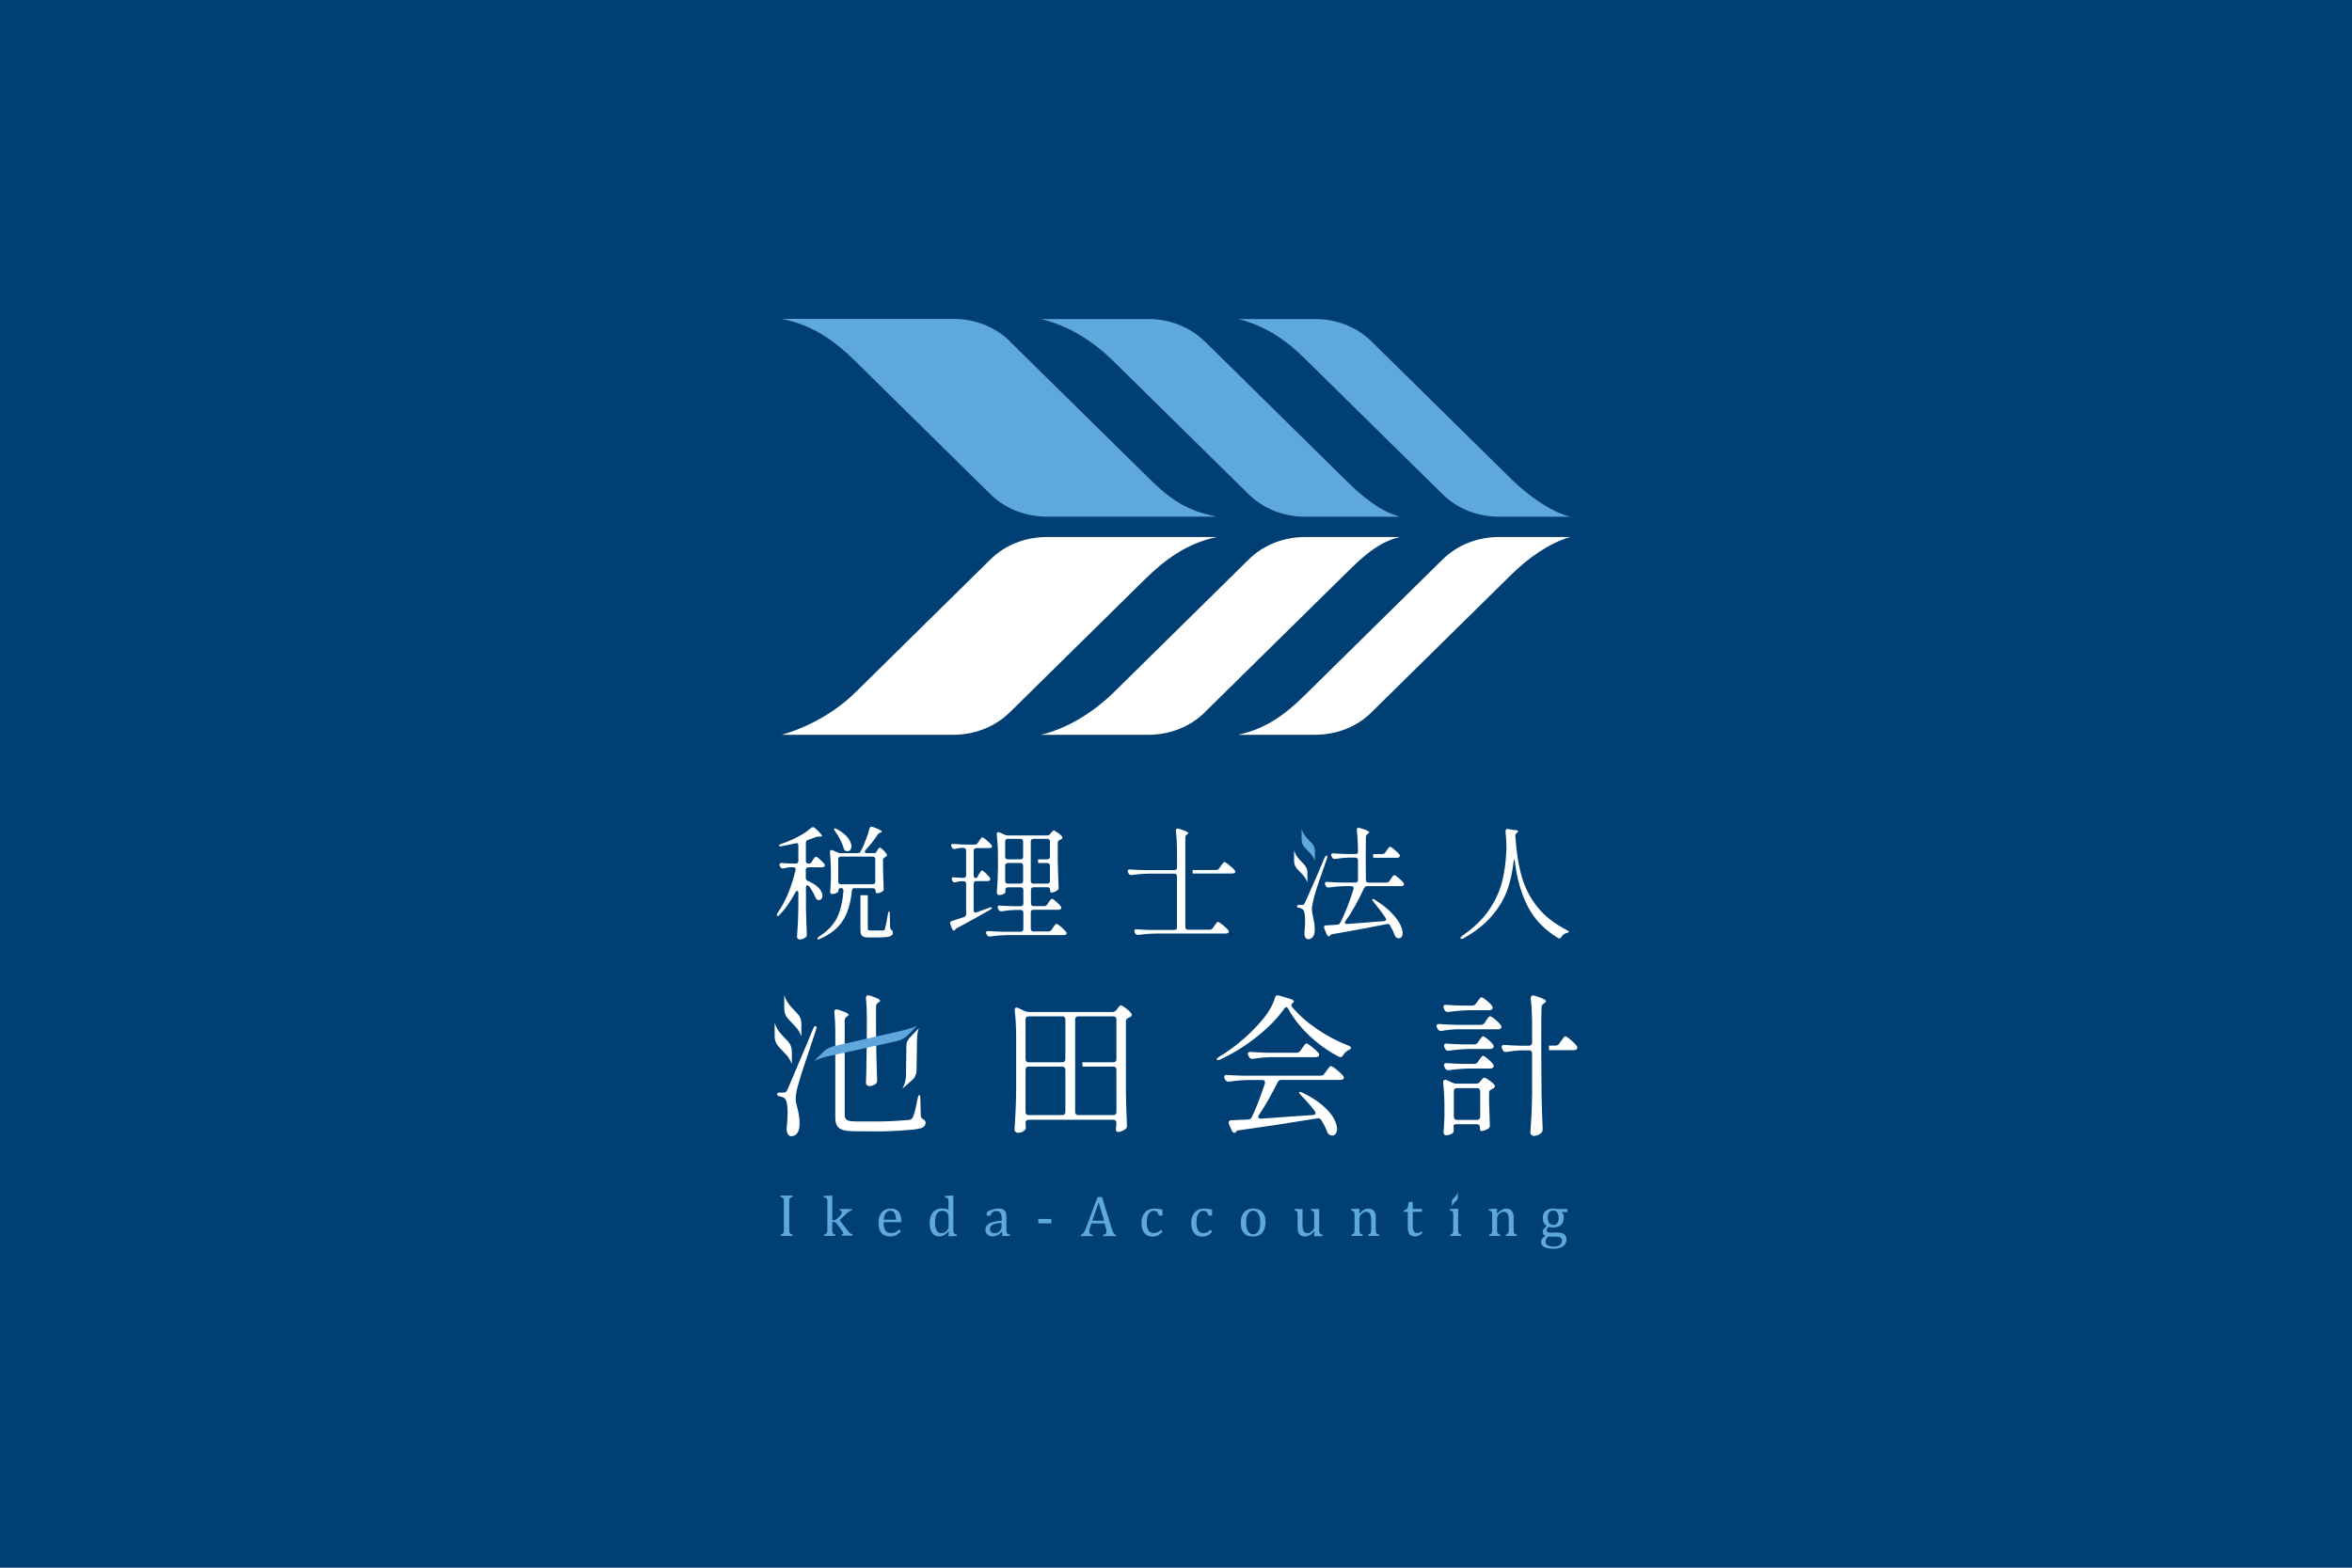<?xml version="1.0" encoding="UTF-8"?><svg id="b" xmlns="http://www.w3.org/2000/svg" width="300" height="200" viewBox="0 0 300 200"><g id="c"><rect width="300" height="200" fill="#003f73" stroke-width="0"/><path d="m128.78,43.53l17.3,17.03c2.46,2.42,4.57,4.51,9.16,5.35h0-21.74c-2.72,0-5.31-1.03-7.15-2.84l-17.27-17.01c-2.47-2.44-5.25-4.55-9.36-5.38h0s0,0,0,0h21.92c2.72,0,5.31,1.03,7.15,2.84Z" fill="#5ea8dd" stroke-width="0"/><path d="m153.65,43.53l18.17,17.9c1.9,1.87,4.16,3.79,6.76,4.49h0-12.14c-2.72,0-5.31-1.03-7.15-2.84l-17.31-17.04c-2.45-2.41-5.63-4.52-9.24-5.34h0s13.75,0,13.75,0c2.72,0,5.31,1.03,7.15,2.84Z" fill="#5ea8dd" stroke-width="0"/><path d="m128.78,90.9l17.3-17.04c2.46-2.42,5.31-4.57,9.16-5.35h0s0,0,0,0h-21.74c-2.72,0-5.31,1.03-7.15,2.84l-17.2,16.94c-2.52,2.48-5.88,4.43-9.44,5.45h21.91c2.72,0,5.31-1.03,7.15-2.84Z" fill="#fff" stroke-width="0"/><path d="m153.64,90.9l18.18-17.9c1.9-1.87,3.97-3.86,6.76-4.49h0s-12.13,0-12.13,0c-2.72,0-5.31,1.03-7.15,2.84l-17.23,16.97c-2.5,2.46-5.89,4.63-9.31,5.42h13.74c2.72,0,5.31-1.03,7.15-2.84Z" fill="#fff" stroke-width="0"/><path d="m174.91,90.9l17.87-17.6c2.09-2.06,4.77-4,7.51-4.79h0s0,0,0,0h-9.11c-2.72,0-5.31,1.03-7.15,2.84l-17.44,17.18c-2.37,2.33-4.76,4.34-8.63,5.21h9.81c2.72,0,5.31-1.03,7.15-2.84Z" fill="#fff" stroke-width="0"/><path d="m174.91,43.53l17.87,17.6c2.09,2.06,4.96,4.14,7.51,4.79h0s0,0,0,0h-9.11c-2.72,0-5.31-1.03-7.15-2.84l-17.52-17.25c-2.31-2.28-4.83-4.17-8.55-5.13h0s0,0,0,0h9.81c2.72,0,5.31,1.03,7.15,2.84Z" fill="#5ea8dd" stroke-width="0"/><path d="m103.53,109.96l.14-.22s.08-.1.13-.19.11-.15.15-.19c.04-.04.08-.06.13-.06.08,0,.25.11.51.34.26.23.44.42.56.59.04.04.06.1.06.17,0,.06-.03.12-.08.17-.08.05-.18.08-.3.08h-1.72c-.1,0-.19.03-.24.09-.06.06-.09.14-.09.24v1.02c0,.18.09.31.27.39.64.27,1.11.58,1.41.92.3.34.45.66.45.97,0,.16-.04.29-.13.39-.09.1-.2.16-.32.16-.05,0-.11-.01-.17-.03-.12-.05-.21-.16-.28-.33-.18-.44-.45-.9-.8-1.39-.07-.08-.15-.13-.22-.13-.13,0-.19.09-.19.28v2.5c.02,1.14.06,2.3.11,3.46v.08c0,.15-.05.25-.16.31-.22.18-.48.27-.79.27-.06,0-.13-.03-.2-.1-.07-.07-.1-.14-.1-.21.04-.62.08-1.22.11-1.8.03-.58.05-1.35.06-2.29v-1.51c0-.19-.05-.28-.16-.28-.08,0-.16.06-.22.19-.57,1.09-1.24,2.05-2.01,2.86-.15.15-.26.19-.33.13-.02-.02-.03-.05-.03-.09,0-.07.03-.16.09-.27,1.01-1.43,1.77-3.25,2.3-5.48l.02-.09c0-.08-.03-.15-.09-.2-.06-.05-.13-.07-.23-.07h-.31c-.31.02-.61.07-.9.14-.03.01-.07.02-.13.02-.14,0-.24-.07-.3-.2l-.06-.13c-.03-.06-.05-.12-.05-.17,0-.06.03-.12.09-.16.06-.04.13-.06.23-.05.28.03.7.06,1.26.08h.5c.1,0,.19-.03.24-.09.06-.06.09-.14.09-.24v-1.98c0-.12-.03-.2-.09-.25s-.15-.06-.27-.03c-.48.12-1.07.24-1.76.38-.04.01-.09.02-.16.02-.1,0-.17-.03-.19-.09v-.03c0-.07.09-.14.27-.2.49-.16.98-.35,1.46-.57.44-.2.87-.43,1.29-.68.42-.26.78-.52,1.07-.78.07-.07.16-.11.25-.11.08,0,.16.04.24.11.61.56.91.9.91,1.02,0,.05-.07.08-.22.08h-.16c-.18,0-.31.02-.41.06l-.99.36c-.19.04-.28.16-.28.36v2.34c0,.1.03.19.09.24s.14.09.24.09h.02c.17,0,.3-.07.39-.22Z" fill="#fff" stroke-width="0"/><path d="m113.05,108.91c-.1-.16-.24-.33-.43-.5-.19-.18-.31-.27-.38-.27-.05,0-.08.01-.12.05-.03.03-.08.08-.12.15-.05.07-.08.12-.1.15l-.22.33h-.03s-.12.02-.22.02h-4.2c-.12,0-.26-.03-.41-.09l-.6-.27s-.09-.03-.16-.03c-.14,0-.2.08-.2.24v.06c.08.78.12,1.6.12,2.45v.96c-.02.66-.05,1.18-.09,1.59,0,.09.02.16.07.22.05.06.1.09.17.09.17,0,.35-.03.53-.12.18-.08.27-.15.27-.2v-.12c0-.11.03-.19.09-.24.06-.06.14-.09.24-.09.09,0,.17.02.23.08.06.05.09.13.09.24v.03c-.1,1.39-.38,2.54-.82,3.45-.45.9-1.21,1.7-2.29,2.39-.13.1-.2.19-.2.26v.05c.03.08.15.07.35-.02.91-.41,1.64-.89,2.2-1.46.55-.56.96-1.23,1.25-1.98s.48-1.66.59-2.71c.02-.21.13-.31.34-.31h2.35c.1,0,.19.03.24.09.06.05.09.13.09.24,0,.1.02.19.05.24.03.05.08.08.13.08.24,0,.48-.08.69-.23.1-.06.16-.17.16-.31v-.08c-.02-.56-.05-1.39-.08-2.49v-1.12c0-.17.09-.3.27-.38.01-.01.02-.02.04-.02s.03,0,.04-.02c.1-.06.16-.14.16-.24,0-.06-.02-.11-.05-.16Zm-1.41,3.57c0,.1-.03.19-.09.24-.06.06-.14.09-.24.09h-4.06c-.1,0-.19-.03-.24-.09-.06-.05-.09-.14-.09-.24v-2.87c0-.1.03-.19.09-.24s.14-.09.24-.09h4.06c.1,0,.19.03.24.09.06.06.09.14.09.24v2.87Zm2.14,6.23c-.16-.13-.24-.27-.24-.41l-.05-1.7c0-.22-.03-.33-.09-.33s-.11.1-.14.3c-.18,1.08-.31,1.72-.38,1.92-.02.08-.05.13-.08.15-.03.03-.08.05-.14.06-.09,0-.34.01-.77.01h-.8c-.17,0-.28-.02-.33-.05s-.07-.12-.07-.23v-4.22h-.94v4.45c0,.36.07.6.21.74.14.13.44.2.89.2h1.02c.79,0,1.32-.05,1.6-.13.28-.09.42-.24.42-.46,0-.14-.03-.24-.11-.3Z" fill="#fff" stroke-width="0"/><path d="m124.73,111.75l.14-.24c.04-.05.09-.12.14-.2.05-.08.1-.15.13-.19.04-.04.08-.06.12-.06.07,0,.23.11.46.33.24.22.41.41.53.58.04.05.06.12.06.19,0,.06-.03.12-.08.17-.07.05-.17.08-.28.08h-1.43c-.1,0-.19.03-.24.09-.06.06-.09.14-.09.24v3.38c0,.2.08.3.25.3l.13-.03c.12-.04.22-.08.32-.12.1-.04.19-.07.28-.1.28-.09.61-.21.98-.36.22-.07.34-.07.36,0v.02c0,.08-.07.16-.22.24-.9.5-1.34.75-1.32.74-1.18.66-2.12,1.18-2.85,1.56-.14.07-.21.13-.24.16,0,.02,0,.04-.02.05-.04.08-.1.13-.17.13-.05,0-.1-.02-.15-.06s-.08-.09-.1-.16l-.22-.57c-.02-.08-.03-.14-.03-.16,0-.14.08-.23.24-.27l1.53-.5c.18-.06.27-.19.27-.38v-3.86c0-.1-.03-.19-.09-.24-.06-.06-.14-.09-.24-.09h-.28c-.28.02-.52.06-.71.13-.03.01-.07.02-.13.02-.14,0-.24-.07-.31-.2l-.03-.08c-.03-.06-.05-.13-.05-.19,0-.14.1-.19.3-.17.21.02.51.04.91.06h.3c.1,0,.19-.03.24-.09.06-.06.09-.14.09-.24v-3.16c0-.1-.03-.19-.09-.24-.06-.06-.14-.09-.24-.09h-.3c-.29.02-.54.06-.74.13-.03.01-.07.02-.13.02-.13,0-.23-.07-.31-.2l-.05-.08c-.03-.06-.05-.12-.05-.17,0-.16.1-.23.31-.2.36.03.9.06,1.62.08h1.07c.17,0,.3-.07.39-.2l.17-.25c.04-.05.09-.12.15-.21.06-.09.11-.15.15-.2.04-.04.08-.06.13-.06.07,0,.25.12.53.35s.48.44.61.61c.05.07.08.14.08.19s-.03.1-.08.16c-.07.04-.17.06-.3.06h-1.62c-.1,0-.19.03-.24.09s-.09.14-.09.24v3.16c0,.11.02.19.06.24.04.06.09.09.15.09.14,0,.25-.07.33-.22Z" fill="#fff" stroke-width="0"/><path d="m135.95,118.86c-.14-.18-.35-.39-.64-.64-.29-.24-.48-.37-.56-.37-.04,0-.09.02-.13.08-.05.05-.1.12-.17.21-.06.1-.1.17-.14.21l-.19.28c-.1.13-.23.2-.39.2h-1.92c-.1,0-.19-.03-.24-.09s-.09-.14-.09-.24v-2.11c0-.1.03-.19.09-.24s.14-.09.24-.09h3.18c.11,0,.21-.02.3-.08.05-.05.08-.11.08-.17,0-.08-.02-.13-.06-.17-.13-.18-.33-.38-.6-.62-.27-.24-.45-.35-.53-.35-.05,0-.09.02-.13.07-.05.05-.1.12-.17.2-.06.09-.11.16-.14.2l-.17.26c-.09.13-.23.2-.39.2h-1.35c-.1,0-.19-.03-.24-.09-.06-.06-.09-.14-.09-.24v-1.75c0-.1.03-.19.09-.24.06-.06.14-.09.24-.09h1.78c.11,0,.19.03.24.09.06.06.09.14.09.24v.03c0,.1.02.19.04.24.03.06.06.09.12.09.12,0,.24-.03.39-.09.14-.06.27-.13.38-.21.1-.06.16-.17.16-.31v-.08c-.05-1.16-.09-2.32-.11-3.46v-2.22c0-.17.1-.3.28-.36l.16-.08c.09-.06.15-.13.15-.2,0-.06-.02-.12-.06-.17-.13-.16-.31-.32-.56-.49-.25-.17-.41-.26-.48-.26-.06,0-.13.05-.2.13-.08.09-.13.15-.16.18l-.08.11c-.09.14-.23.21-.41.21h-5.02c-.13,0-.27-.03-.41-.1l-.63-.28s-.09-.03-.16-.03c-.13,0-.2.08-.2.24v.06c.09.82.15,1.74.15,2.75v1.67c-.02,1.09-.07,2.09-.15,2.99,0,.08.03.16.09.22.06.06.14.09.22.09.19,0,.37-.04.53-.12.17-.08.26-.16.26-.23v-.31c0-.1.03-.19.09-.24.06-.06.14-.09.24-.09h1.63c.11,0,.19.03.24.09.06.06.09.14.09.24v1.75c0,.1-.03.19-.09.24-.05.06-.13.09-.24.09h-1.02c-.72-.02-1.26-.05-1.62-.08-.21-.02-.31.05-.31.21,0,.05.02.11.05.17l.08.15c.06.13.17.2.31.2h.09c.59-.1,1.14-.16,1.67-.17h.75c.11,0,.19.03.24.09.06.06.09.14.09.24v2.11c0,.1-.03.19-.09.24-.05.06-.13.09-.24.09h-2.51c-.73-.02-1.27-.05-1.62-.08-.09,0-.17,0-.22.04-.05.04-.08.09-.08.15s.01.13.05.19l.06.1c.06.14.17.21.32.21h.09c.74-.1,1.43-.16,2.07-.17h7.32c.13,0,.21-.02.27-.06.06-.04.1-.1.1-.19,0-.06-.02-.12-.06-.17Zm-4.47-11.51c0-.1.03-.19.09-.24.06-.06.14-.09.24-.09h1.78c.11,0,.19.03.24.09.06.06.09.14.09.24v1.95c0,.1-.03.19-.09.24-.05.06-.13.09-.24.09h-1.18v.47h1.18c.11,0,.19.03.24.09.06.06.09.14.09.24v1.97c0,.1-.03.19-.09.24-.05.06-.13.09-.24.09h-1.78c-.1,0-.19-.03-.24-.09-.06-.06-.09-.14-.09-.24v-5.05Zm-.98,5.05c0,.1-.03.19-.09.24-.05.06-.13.09-.24.09h-1.63c-.1,0-.19-.03-.24-.09-.06-.06-.09-.14-.09-.24v-1.97c0-.1.03-.19.09-.24.06-.06.14-.09.24-.09h1.63c.11,0,.19.03.24.09.06.06.09.14.09.24v1.97Zm0-3.1c0,.1-.03.19-.09.24-.05.06-.13.09-.24.09h-1.63c-.1,0-.19-.03-.24-.09-.06-.06-.09-.14-.09-.24v-1.95c0-.1.03-.19.09-.24.06-.06.14-.09.24-.09h1.63c.11,0,.19.03.24.09.06.06.09.14.09.24v1.95Z" fill="#fff" stroke-width="0"/><path d="m156.64,118.63c-.15-.17-.38-.39-.69-.64-.32-.25-.52-.38-.6-.38-.05,0-.09.02-.13.07-.04.05-.1.12-.17.21-.06.09-.12.17-.16.22l-.2.3c-.09.13-.23.2-.39.2h-2.78c-.11,0-.19-.03-.24-.09-.06-.06-.09-.14-.09-.24-.01-5.53,0-11.42,0-11.42,0-.17.06-.3.2-.39l.05-.03c.08-.05.13-.1.13-.15,0-.13-.41-.33-1.21-.56-.06-.02-.11-.03-.14-.03-.08,0-.13.02-.17.07-.04.05-.06.11-.06.19v.06c.09.83.14,1.77.14,2.82v1.83c0,.1-.03.19-.08.24-.06.06-.14.09-.24.09h-4.05c-.72-.02-1.26-.05-1.62-.08-.09-.01-.17,0-.22.04-.05.03-.08.09-.08.15,0,.06.01.12.05.19l.06.13c.06.13.17.2.31.2h.09c.74-.1,1.44-.16,2.08-.17h3.37c.1,0,.19.03.24.09.05.06.08.14.08.24v6.52c0,.1-.03.19-.08.24-.06.06-.14.09-.24.09h-3.19c-.73-.02-1.27-.05-1.63-.08-.09-.01-.16,0-.21.04-.06.03-.08.09-.08.15,0,.06.02.12.05.19l.06.13c.06.13.17.2.31.2h.09c.75-.1,1.44-.16,2.08-.17h9.07c.11,0,.21-.02.3-.08.06-.04.09-.1.09-.17,0-.05-.02-.12-.08-.19Zm.83-7.61c-.13-.18-.36-.39-.68-.65-.33-.26-.52-.39-.61-.39-.04,0-.09.02-.13.07-.05.05-.1.12-.18.22-.08.1-.13.17-.16.21l-.2.3c-.09.14-.23.21-.39.21h-3v.45h5.05c.13,0,.23-.02.3-.06.06-.05.09-.11.09-.17,0-.05-.03-.12-.08-.19Z" fill="#fff" stroke-width="0"/><path d="m174,113.31c.08-.17.2-.26.38-.26h4.34c.12,0,.21-.02.28-.08.06-.05.09-.11.09-.17,0-.05-.02-.12-.08-.19-.14-.17-.35-.38-.63-.62-.28-.23-.46-.35-.53-.35-.04,0-.08.02-.13.07-.04.05-.09.12-.16.2-.07.09-.12.16-.15.21l-.17.26c-.09.15-.22.22-.39.22h-2.3c-.1,0-.19-.03-.24-.09-.06-.06-.09-.14-.09-.24-.04-2.92,0-5.49,0-5.49,0-.16.08-.28.22-.39l.06-.05c.09-.05.14-.1.14-.16,0-.13-.39-.32-1.2-.55-.08-.02-.13-.03-.16-.03-.15,0-.22.09-.22.25v.06c.1.83.15,1.77.15,2.82,0,.15-.11.22-.33.22h-1.17c-.72-.02-1.26-.05-1.62-.08-.21-.02-.31.05-.31.2,0,.05.02.11.05.17l.08.14c.06.14.17.2.31.2h.09c.62-.1,1.21-.16,1.77-.17h.8c.1,0,.19.03.24.09.06.06.09.14.09.24v2.52c0,.1-.03.19-.09.24-.06.06-.14.09-.24.09h-1.97c-.72-.02-1.26-.05-1.62-.08-.09-.01-.17,0-.22.04-.05.03-.08.09-.08.15s.01.12.05.19l.06.13c.06.13.17.2.31.2h.09c.7-.1,1.38-.16,2.02-.17h.84c.2,0,.3.09.3.26,0,.05,0,.09-.02.12-.22.73-.48,1.48-.78,2.25-.3.77-.6,1.46-.91,2.04-.07.16-.2.24-.38.25-.33.03-.8.06-1.41.08-.19.01-.28.09-.28.24,0,.06.01.11.03.16l.33.78c.02.06.06.12.1.16.05.04.09.06.15.06.06,0,.12-.03.16-.08l.06-.08c.05-.05.14-.09.28-.13,2.11-.34,4.41-.77,6.91-1.27.17-.05.31.01.41.19.3.53.49.94.58,1.21.06.17.15.28.27.35.09.04.17.06.27.06.15,0,.26-.06.35-.18.08-.12.13-.28.13-.48,0-.33-.12-.71-.35-1.17-.23-.45-.61-.94-1.13-1.47-.52-.53-1.2-1.06-2.03-1.58-.1-.08-.19-.12-.27-.12-.03,0-.05,0-.06.02-.03.02-.04.06-.02.12.02.05.07.13.14.21.64.78,1.16,1.46,1.54,2.06.05.09.08.15.08.2s-.02.1-.08.13c-.05.04-.12.06-.21.08-1.84.15-3.4.27-4.7.36-.08.01-.15,0-.2-.04s-.08-.08-.08-.13.02-.12.08-.2c.82-1.14,1.61-2.55,2.38-4.22Z" fill="#fff" stroke-width="0"/><path d="m178.48,108.99c-.14-.17-.35-.37-.63-.61-.28-.23-.46-.35-.55-.35-.04,0-.09.02-.13.07-.05.05-.1.12-.16.21-.06.09-.11.15-.15.2l-.17.25c-.1.13-.23.2-.39.2h-1.15v.47h3.02c.12,0,.21-.02.3-.08.05-.04.08-.1.08-.17s-.02-.13-.06-.19Z" fill="#fff" stroke-width="0"/><path d="m169.2,109.17c-.09,0-.17.09-.26.28-.51,1.2-.79,1.86-.83,1.96-.7,1.63-.77,1.75-1.05,2.39s-.48,1.09-.61,1.34c-.06.13-.11.22-.16.26-.04.03-.11.05-.2.05h-.34c-.22,0-.33.06-.33.17,0,.1.1.17.31.2.17.03.31.09.44.19.2.16.3.66.3,1.49,0,.35-.02.8-.08,1.35-.01.13-.01.27,0,.41.06.38.22.56.47.56s.46-.11.62-.32c.15-.22.22-.52.22-.89,0-.31-.02-.59-.06-.84-.05-.25-.1-.53-.17-.85-.09-.42-.14-.73-.14-.94,0-.26.08-.7.23-1.31.1-.4.21-.91,1.14-3.55l.56-1.62c.03-.08.05-.15.05-.2,0-.1-.04-.16-.11-.16Z" fill="#fff" stroke-width="0"/><path d="m199.88,118.67c-1.59-.81-2.83-1.78-3.76-2.93-.92-1.14-1.6-2.45-2.02-3.9-.42-1.45-.69-3.18-.82-5.18-.01-.16.06-.3.2-.41l.03-.03c.09-.06.14-.12.14-.17,0-.09-.16-.15-.49-.16-.22-.02-.35-.04-.39-.05l-.41-.08c-.1-.02-.19,0-.24.04-.06.05-.09.12-.09.23v.06c.08.69.11,1.36.11,2.02,0,.31,0,.55-.02.71-.07,1.42-.27,2.74-.6,3.93-.33,1.19-.9,2.35-1.7,3.49-.8,1.14-1.91,2.19-3.33,3.16-.13.09-.2.17-.2.25,0,.04,0,.07.02.08.04.05.08.06.12.06.06,0,.15-.03.26-.09,1.52-.86,2.73-1.82,3.62-2.88.9-1.06,1.55-2.15,1.95-3.29.41-1.13.67-2.36.81-3.68.02-.15.04-.22.06-.22.02,0,.05.08.08.24.28,2.28.84,4.22,1.68,5.82.83,1.6,2.11,2.93,3.83,3.98.06.03.12.05.17.05.1,0,.2-.06.27-.19.15-.25.37-.42.68-.51.08-.02.15-.04.2-.06.05-.02.08-.05.08-.08,0-.06-.09-.13-.26-.2Z" fill="#fff" stroke-width="0"/><path d="m99.53,139.38h.44c.12,0,.21-.02.27-.07s.13-.16.21-.33c.17-.4.51-1.15,1.5-3.52.28-.65.57-1.33.86-2.04.3-.71.6-1.44.9-2.16.08-.24.18-.36.3-.36.09,0,.14.07.14.2,0,.07-.02.15-.06.26l-1.01,3.06c-.89,2.59-1.15,3.52-1.29,4.04-.2.7-.3,1.28-.3,1.73,0,.21.03.43.09.66.06.23.1.37.11.43.09.37.17.71.22,1.02.05.31.08.66.08,1.04,0,.5-.09.9-.27,1.18s-.45.43-.8.43c-.3,0-.5-.25-.58-.73l-.02-.22s.01-.14.04-.3c.07-.73.1-1.31.1-1.75,0-.49-.03-.9-.1-1.22-.07-.32-.17-.53-.3-.63-.13-.11-.32-.18-.56-.22-.26-.07-.4-.16-.4-.28,0-.15.14-.22.42-.22Z" fill="#fff" stroke-width="0"/><path d="m110.51,136.02c-.02.71-.01,1.4-.06,2.14,0,.11.04.2.13.28.09.08.18.12.28.12.31,0,.55-.07.85-.29.12-.11.17-.25.17-.42v-.1c-.18-4.32-.14-9.34-.14-9.34,0-.21.09-.38.28-.5l.06-.04c.12-.06.18-.13.18-.2,0-.08-.1-.17-.3-.27-.2-.1-.53-.23-1.01-.39-.11-.02-.17-.03-.2-.03-.2,0-.3.11-.3.34v.04c.08.73.12,1.53.12,2.4,0,0-.01,4.24-.07,6.26Z" fill="#fff" stroke-width="0"/><path d="m118.05,143.28c0,.25-.13.44-.39.57-.27.13-.76.23-1.49.29-.73.06-2.52.2-3.94.2l-3.07-.02c-.69,0-1.22-.05-1.59-.15-.37-.1-.63-.27-.79-.53-.16-.25-.24-.62-.24-1.11v-11.08c0-.82-.04-1.59-.12-2.3v-.04c0-.23.1-.34.3-.34.03,0,.09.01.2.04.48.16.81.28,1.01.38.2.1.3.19.3.27,0,.07-.05.13-.16.2l-.06.04c-.18.12-.27.28-.27.5v12.01c0,.32.09.54.28.67.19.12.59.19,1.2.19h3.04c1.36,0,3.04-.14,3.63-.19.15-.02.26-.05.33-.09.07-.05.14-.12.2-.23.17-.32.39-1.14.64-2.48.05-.26.13-.38.21-.38.08,0,.12.14.12.42l.06,2.2c0,.21.12.38.34.49.19.11.28.26.28.46Z" fill="#fff" stroke-width="0"/><path d="m144.28,129.25c-.16-.2-.39-.41-.7-.64-.31-.24-.52-.35-.6-.35-.05,0-.1.02-.15.06-.05.04-.1.1-.16.18-.06.08-.1.14-.15.19l-.12.16c-.13.17-.3.26-.51.26h-10.68c-.16,0-.33-.04-.51-.12l-.82-.39c-.08-.03-.15-.06-.21-.06-.16,0-.24.1-.24.31v.08c.12,1.02.18,2.15.18,3.42v6.69c-.01,1.18-.04,2.13-.08,2.85-.03.73-.08,1.48-.13,2.24,0,.09.04.18.13.26.08.09.17.13.28.13.38,0,.69-.12.92-.35.08-.08.12-.19.12-.31l-.02-.2c0-.16-.01-.29-.02-.41,0-.26.14-.39.41-.39h10.77c.13,0,.23.03.3.11.08.07.11.17.11.3v.12l-.04.39c-.02.16-.04.26-.04.3,0,.08.02.13.04.17.06.1.14.16.21.16.16,0,.33-.03.51-.1.18-.08.34-.16.47-.27.13-.08.19-.21.19-.39v-.1c-.06-1.45-.11-2.88-.13-4.3v-8.96c0-.22.12-.37.35-.45.03-.02.06-.03.1-.04.04-.01.08-.03.12-.06.12-.08.18-.16.18-.26,0-.08-.03-.15-.08-.21Zm-8.39,12.61c0,.13-.04.23-.11.3s-.17.1-.3.1h-4.26c-.13,0-.23-.03-.3-.1-.08-.07-.11-.17-.11-.3v-5.38c0-.13.03-.23.11-.3.07-.08.17-.11.3-.11h4.26c.13,0,.23.03.3.11.07.07.11.17.11.3v5.38Zm0-6.75c0,.13-.04.23-.11.3-.07.08-.17.11-.3.11h-4.26c-.13,0-.23-.03-.3-.11-.08-.07-.11-.17-.11-.3v-5.05c0-.13.03-.23.11-.3.07-.07.17-.1.3-.1h4.26c.13,0,.23.03.3.1.07.08.11.17.11.3v5.05Zm6.51,0c0,.13-.03.23-.11.3-.07.08-.17.11-.3.11h-3.92v.55h3.92c.13,0,.23.03.3.11.08.07.11.17.11.3v5.38c0,.13-.03.23-.11.3-.07.07-.17.1-.3.1h-4.44c-.13,0-.23-.03-.3-.1-.08-.07-.11-.17-.11-.3v-11.8c0-.13.03-.23.11-.3.07-.07.17-.1.3-.1h4.44c.13,0,.23.03.3.1.08.08.11.17.11.3v5.05Z" fill="#fff" stroke-width="0"/><path d="m172.26,133.54c-.06-.05-.14-.09-.23-.13-1.43-.55-2.79-1.27-4.09-2.16-1.29-.88-2.33-1.82-3.14-2.8-.05-.05-.08-.11-.08-.17,0-.13.06-.24.19-.35.09-.04.13-.09.13-.16,0-.05-.03-.1-.09-.16-.06-.06-.15-.1-.23-.13l-1.59-.48s-.09-.02-.16-.02c-.18,0-.3.1-.35.31-.26.89-.77,1.81-1.55,2.75-.76.92-1.64,1.81-2.64,2.66-1,.86-1.99,1.57-2.96,2.14-.18.1-.27.2-.27.29v.04c.02.05.07.08.13.08.04,0,.13-.02.29-.08,1.6-.73,3.15-1.68,4.65-2.87,1.5-1.19,2.68-2.39,3.54-3.62.09-.13.18-.19.27-.19.09,0,.17.08.25.23.64,1.19,1.54,2.32,2.68,3.4,1.13,1.08,2.38,1.97,3.72,2.67.09.05.17.08.26.08.12,0,.21-.08.31-.23.19-.3.43-.52.71-.67.22-.1.33-.2.33-.29,0-.04-.03-.08-.1-.13Z" fill="#fff" stroke-width="0"/><path d="m171.33,137.27c-.17-.22-.44-.48-.83-.8-.39-.31-.63-.46-.74-.46-.05,0-.1.03-.16.09s-.13.15-.23.27c-.09.12-.15.21-.19.26l-.25.35c-.12.17-.28.25-.49.25h-9.94c-.89-.02-1.56-.06-2-.09-.12-.01-.2,0-.27.05-.06.05-.09.1-.09.19,0,.08.02.15.06.23l.08.13c.08.17.21.25.39.25h.12c.92-.13,1.77-.2,2.56-.21h1.63c.25,0,.37.1.37.31,0,.06,0,.12-.02.16-.48,1.5-1.03,2.92-1.65,4.26-.09.19-.24.3-.46.31l-2.17.1c-.22.01-.33.11-.33.29,0,.08.01.14.03.19l.37.85c.03.08.09.14.15.19.06.05.12.08.17.08.06,0,.13-.03.2-.1l.08-.1c.05-.08.17-.12.37-.13,3.44-.48,6.74-.98,9.92-1.51.24-.04.41.03.53.23.36.58.6,1.07.73,1.47.09.21.21.34.35.41.1.05.21.08.31.08.18,0,.33-.08.44-.23.12-.16.17-.37.17-.62,0-.4-.15-.86-.44-1.38s-.76-1.06-1.42-1.63c-.66-.57-1.5-1.1-2.54-1.61-.12-.06-.23-.1-.33-.1-.07,0-.1.03-.1.08,0,.08.07.19.21.33.63.63,1.23,1.31,1.78,2.04.07.09.1.17.1.25,0,.15-.11.23-.33.25l-3.39.23c-1.12.09-2.18.17-3.22.23-.12.02-.21,0-.27-.05s-.1-.1-.1-.19c0-.05.03-.13.1-.23.85-1.3,1.65-2.69,2.38-4.18.1-.19.26-.29.46-.29h7.5c.18,0,.3-.03.37-.08.08-.06.12-.13.12-.21,0-.08-.03-.15-.1-.21Z" fill="#fff" stroke-width="0"/><path d="m168.17,134.33c-.18-.22-.45-.48-.83-.77-.38-.3-.61-.45-.7-.45-.05,0-.1.03-.16.09-.05.06-.12.15-.2.25-.08.11-.15.2-.18.26l-.23.33c-.12.17-.28.26-.49.26h-3.83c-.89-.03-1.56-.06-2-.1-.26-.03-.39.06-.39.25,0,.06.02.14.06.21l.1.17c.08.17.2.25.39.25h.12c.8-.13,1.56-.2,2.28-.21h5.68c.18,0,.31-.04.38-.12.07-.06.1-.13.1-.2s-.03-.14-.1-.23Z" fill="#fff" stroke-width="0"/><path d="m201.1,133.42c-.16-.22-.41-.48-.76-.77-.35-.29-.57-.44-.67-.44-.05,0-.11.03-.17.09-.06.06-.13.15-.2.26-.08.11-.14.19-.18.24l-.21.31c-.12.19-.28.28-.49.28h-.85v.59h3.16c.15,0,.26-.03.35-.1.08-.06.12-.14.12-.21,0-.06-.03-.15-.1-.24Zm-4.24-5.99c-.21-.1-.6-.24-1.14-.41-.08-.02-.14-.03-.18-.03-.09,0-.16.03-.21.09-.05.06-.08.13-.08.23v.08c.12,1.03.17,2.2.17,3.51v2.1c0,.13-.03.23-.1.3-.08.07-.17.11-.31.11h-1.07c-.89-.03-1.57-.06-2.04-.1-.12-.02-.21,0-.27.05-.06.05-.1.12-.1.21,0,.06.02.13.06.21l.08.16c.08.18.2.27.37.27.06,0,.11,0,.13-.02.76-.12,1.41-.18,1.96-.19h.88c.13,0,.23.03.31.1.07.08.1.17.1.3v5.04c-.01,1.18-.04,2.13-.08,2.85-.04.73-.09,1.48-.14,2.24,0,.1.05.2.14.27.09.08.19.12.31.12.17,0,.34-.04.53-.12.18-.08.33-.17.43-.29.1-.1.16-.23.16-.37v-.12c-.06-1.48-.11-2.92-.14-4.33-.1-10.03,0-11.16,0-11.16,0-.21.09-.37.26-.49l.12-.08c.12-.08.18-.15.18-.21,0-.09-.11-.19-.33-.3Zm-6.41,8.33c-.15-.2-.37-.42-.68-.68-.31-.26-.51-.38-.6-.38-.05,0-.1.02-.15.07-.05.05-.1.12-.17.21-.08.1-.13.17-.17.23l-.17.26c-.12.17-.28.26-.49.26h-1.45c-.9-.03-1.57-.06-2.02-.1-.12-.01-.21,0-.27.05-.06.05-.1.11-.1.19,0,.08.02.16.06.24l.08.16c.08.17.21.26.39.26h.12c.92-.13,1.79-.2,2.58-.21h2.66c.13,0,.24-.03.34-.1.08-.06.12-.13.12-.2,0-.05-.02-.13-.08-.23Zm0-2.49c-.15-.21-.37-.44-.67-.69-.3-.24-.51-.37-.61-.37-.05,0-.1.02-.15.07s-.1.12-.17.21c-.08.1-.13.17-.17.23l-.17.26c-.12.17-.28.26-.49.26h-1.45c-.9-.03-1.57-.06-2.02-.1-.12-.02-.21,0-.27.05-.06.05-.1.11-.1.19,0,.08.02.16.06.24l.08.16c.08.17.21.26.39.26h.12c.92-.13,1.79-.2,2.58-.22h2.66c.13,0,.25-.03.35-.09.06-.07.1-.14.1-.22,0-.09-.02-.16-.08-.21Zm-.14-4.95c-.15-.21-.38-.44-.7-.7s-.53-.39-.63-.39c-.05,0-.1.03-.16.08s-.12.13-.19.22c-.08.1-.13.17-.17.23l-.2.27c-.12.17-.28.26-.49.26h-1.25c-.91-.02-1.59-.06-2.04-.1-.24-.02-.37.05-.37.24,0,.08.02.16.06.23l.08.18c.08.17.21.26.39.26h.12c.93-.13,1.79-.2,2.59-.22h2.58c.15,0,.26-.03.35-.09.08-.07.12-.14.12-.22,0-.06-.03-.14-.1-.23Zm.31,10.07c-.16-.19-.39-.38-.7-.59-.31-.21-.51-.31-.6-.31-.05,0-.1.02-.15.06-.05.03-.1.09-.16.16-.06.08-.1.13-.13.17l-.1.13c-.13.16-.3.24-.51.24h-2.5c-.16,0-.33-.04-.51-.12l-.73-.34c-.05-.02-.12-.03-.19-.03-.17,0-.26.1-.26.29v.08c.1,1,.16,2.04.16,3.11v1.21c-.03.8-.07,1.46-.12,2,0,.1.03.2.09.27.06.08.13.12.22.12.15,0,.3-.03.46-.08.16-.05.3-.12.4-.2.09-.08.13-.2.13-.37v-.29c-.01-.07-.02-.16-.02-.3,0-.05.03-.09.11-.13.07-.03.17-.05.3-.05h2.54c.13,0,.23.03.31.1.07.08.1.17.1.31v.06c0,.13.02.23.05.3.03.07.08.1.13.1.26,0,.56-.1.9-.31.13-.08.19-.21.19-.39v-.1c-.02-.64-.06-1.58-.09-2.82v-1.28c0-.12.03-.21.09-.27.06-.06.15-.12.26-.17l.21-.12c.12-.09.18-.17.18-.25,0-.05-.03-.13-.1-.21Zm-1.82,4.07c0,.13-.03.23-.1.3-.08.08-.17.11-.31.11h-2.54c-.13,0-.23-.03-.3-.11-.08-.07-.11-.17-.11-.3v-3.23c0-.13.03-.23.11-.31.07-.07.17-.1.3-.1h2.54c.13,0,.23.03.31.1.07.08.1.17.1.31v3.23Zm2.64-11.67c-.16-.21-.39-.45-.72-.73-.33-.27-.55-.41-.65-.41-.05,0-.1.03-.16.08s-.11.13-.19.23c-.07.1-.13.19-.16.24l-.18.27c-.12.19-.28.27-.49.27h-3.25c-.9-.02-1.57-.06-2.02-.1-.26-.02-.39.06-.39.26,0,.06.02.14.06.21l.08.14c.08.18.21.27.41.27h.1c.71-.13,1.39-.2,2.03-.21h5.17c.13,0,.24-.03.33-.1.06-.05.1-.12.1-.21,0-.08-.03-.15-.08-.21Z" fill="#fff" stroke-width="0"/><path d="m100.68,153.06c.01-.08.03-.14.06-.18.03-.03.06-.07.11-.1.05-.02.12-.05.23-.08v-.18h-1.52v.18c.11.03.19.06.24.08.05.03.08.06.11.1.02.04.05.1.06.17.01.08.02.2.02.37v3.36c0,.18,0,.31-.02.39-.02.09-.05.16-.1.2-.05.05-.15.09-.3.13v.17h1.52v-.17c-.11-.03-.19-.06-.24-.09-.05-.03-.09-.06-.11-.11-.02-.04-.05-.1-.05-.17-.01-.08-.02-.19-.02-.35v-3.36c0-.17,0-.29.02-.37Z" fill="#5ea8dd" stroke-width="0"/><path d="m108.47,157.36c-.1-.08-.21-.19-.33-.35l-1.04-1.35.83-.79c.13-.12.26-.23.38-.3.13-.08.24-.13.35-.15v-.18h-1.56v.18c.1.01.17.04.22.08s.06.1.06.17c0,.05,0,.1-.03.15-.02.06-.06.13-.12.2-.05.08-.14.16-.25.27-.13.12-.23.21-.31.26-.07.05-.14.09-.2.11-.05.02-.12.02-.19.02h-.12v-3.15h-.22l-.87.03v.19c.12.02.2.04.25.06.05.02.09.05.12.09.02.03.05.09.06.15.02.06.02.14.03.23,0,.09,0,.25,0,.48v3.02c0,.13,0,.23-.01.31-.01.08-.02.15-.05.19-.02.05-.05.09-.1.12s-.13.06-.25.1v.17h1.43v-.17c-.12-.03-.21-.07-.26-.11-.06-.04-.09-.1-.11-.19-.02-.08-.03-.22-.03-.43v-.87h.2c.07,0,.12,0,.16.02.04.01.08.03.11.07s.09.1.17.21l.43.57c.11.15.19.26.23.31.04.06.06.11.08.15.01.03.02.07.02.1,0,.05-.01.08-.05.1-.03.02-.08.03-.14.04v.17h1.39v-.17c-.12-.02-.22-.08-.32-.15Z" fill="#5ea8dd" stroke-width="0"/><path d="m114.21,157.2c-.16.08-.34.11-.53.11-.24,0-.42-.05-.57-.16s-.25-.26-.31-.46c-.06-.19-.1-.43-.1-.71v-.06h2.28c-.01-.33-.04-.59-.1-.8-.06-.2-.13-.37-.24-.51-.1-.13-.24-.24-.41-.31-.17-.08-.38-.12-.62-.12-.31,0-.59.08-.82.22-.24.15-.42.36-.55.64-.13.27-.19.59-.19.95,0,.58.13,1.02.38,1.31.26.3.63.45,1.13.45.18,0,.35-.02.51-.08.16-.05.3-.12.42-.21.13-.09.27-.22.42-.38l-.22-.24c-.16.17-.31.28-.47.36Zm-1.23-2.44c.15-.2.35-.3.6-.3.16,0,.29.04.39.13.1.09.17.21.23.38.05.16.08.38.1.63h-1.58c.03-.37.12-.65.26-.85Z" fill="#5ea8dd" stroke-width="0"/><path d="m121.78,157.42c-.05-.03-.09-.07-.12-.12-.02-.05-.04-.11-.05-.19s-.01-.21-.01-.4v-4.18h-.21l-.87.03v.19c.12.02.21.04.26.06.05.02.08.05.11.09s.05.09.06.15c.02.06.03.14.03.23,0,.09,0,.25,0,.48v.57c-.13-.06-.27-.1-.4-.13-.13-.02-.27-.03-.43-.03-.3,0-.56.06-.8.2-.24.13-.42.34-.56.61-.14.28-.21.62-.21,1.01,0,.56.1.99.32,1.3.21.3.52.45.91.45.15,0,.28-.02.41-.07.13-.05.24-.12.36-.2.11-.08.24-.2.39-.36l.05.02-.04.59h.21l.85-.03v-.19c-.13-.03-.22-.05-.27-.09Zm-.8-1.06c0,.12,0,.21-.02.29-.02.08-.04.14-.08.2-.03.06-.08.12-.15.19s-.14.12-.21.16c-.06.04-.13.07-.2.09-.07.02-.16.03-.26.03-.27,0-.47-.12-.6-.37-.13-.24-.2-.59-.2-1.05s.08-.81.24-1.06c.16-.24.39-.37.7-.37.12,0,.21.02.29.04.08.02.16.06.23.12.06.05.12.12.16.19s.07.17.09.28c.02.12.02.27.02.45v.81Z" fill="#5ea8dd" stroke-width="0"/><path d="m128.54,157.43s-.08-.06-.1-.1-.04-.09-.05-.15c-.01-.06-.02-.13-.02-.2,0-.07,0-.2,0-.38v-1.25c0-.31-.03-.55-.1-.71-.08-.16-.18-.27-.33-.35s-.34-.11-.57-.11c-.16,0-.31.02-.47.05-.15.03-.31.08-.46.13-.16.06-.35.15-.58.27v.47h.48c.06-.2.15-.35.26-.45.12-.1.27-.15.45-.15.17,0,.31.03.42.1.1.07.17.17.23.32.05.15.07.34.07.59v.23c-.7.03-1.21.15-1.56.33-.35.19-.52.46-.52.82,0,.17.04.31.11.44.08.13.19.23.33.3.14.07.3.1.48.1.21,0,.4-.05.59-.13.19-.09.38-.24.59-.45h.06s-.02.53-.02.53h.99v-.17c-.1-.03-.19-.06-.23-.08Zm-.8-.88c0,.12-.03.24-.11.36-.08.12-.18.23-.31.3-.13.08-.28.12-.45.12-.11,0-.21-.02-.3-.05-.09-.03-.16-.08-.21-.16-.06-.08-.08-.19-.08-.33,0-.25.12-.44.36-.56.24-.13.61-.19,1.1-.2v.51Z" fill="#5ea8dd" stroke-width="0"/><path d="m132.43,155.51v.56h1.67v-.56h-1.67Z" fill="#5ea8dd" stroke-width="0"/><path d="m142.11,157.39c-.06-.06-.12-.13-.16-.23-.04-.1-.09-.24-.15-.43l-1.23-4.02h-.57l-1.5,4c-.1.25-.19.44-.3.58-.1.14-.21.21-.35.24v.17h1.54v-.17c-.15-.02-.26-.07-.34-.13-.08-.07-.11-.17-.11-.32,0-.08.01-.16.03-.25.02-.09.06-.23.12-.4l.12-.35h1.68l.13.46c.03.12.06.23.08.32.02.09.03.18.03.27,0,.08-.01.15-.04.2-.03.05-.08.09-.13.12-.06.03-.15.06-.27.08v.17h1.66v-.17c-.1-.03-.19-.07-.26-.12Zm-2.79-1.65l.82-2.33.69,2.33h-1.51Z" fill="#5ea8dd" stroke-width="0"/><path d="m148.09,156.87c-.16.16-.3.28-.45.34-.15.06-.3.1-.46.1s-.31-.03-.43-.1c-.12-.07-.21-.16-.28-.28s-.12-.27-.15-.44-.05-.35-.05-.56c0-.32.04-.59.12-.81s.18-.39.31-.49c.13-.11.28-.16.45-.16.12,0,.21.02.3.05.08.03.15.1.21.19.06.09.11.21.15.37h.46v-.75c-.17-.05-.34-.09-.51-.11-.16-.02-.35-.03-.55-.03-.31,0-.6.08-.84.22-.24.15-.44.37-.57.64-.13.27-.2.59-.2.95,0,.57.12,1,.36,1.31.24.3.59.45,1.05.45.12,0,.24-.01.34-.03.1-.02.21-.06.31-.1.11-.05.21-.11.3-.19.09-.08.2-.18.33-.31l-.2-.24Z" fill="#5ea8dd" stroke-width="0"/><path d="m154.42,156.87c-.16.16-.3.28-.45.34-.15.06-.3.1-.46.1s-.31-.03-.43-.1c-.12-.07-.21-.16-.28-.28s-.12-.27-.15-.44-.04-.35-.04-.56c0-.32.03-.59.11-.81s.18-.39.31-.49c.13-.11.28-.16.45-.16.12,0,.22.02.3.05.08.03.15.1.21.19.06.09.11.21.15.37h.46v-.75c-.17-.05-.34-.09-.5-.11-.17-.02-.35-.03-.55-.03-.31,0-.6.08-.84.22-.24.15-.44.37-.57.64-.13.27-.2.59-.2.95,0,.57.12,1,.36,1.31.24.3.59.45,1.05.45.12,0,.24-.01.34-.03.1-.02.21-.06.31-.1.11-.05.21-.11.3-.19.09-.08.2-.18.33-.31l-.2-.24Z" fill="#5ea8dd" stroke-width="0"/><path d="m161.03,154.63c-.27-.3-.66-.45-1.17-.45-.31,0-.59.06-.82.2-.24.13-.43.34-.57.61-.14.28-.21.62-.21,1.01,0,.57.13,1.01.39,1.31.27.3.64.44,1.15.44.33,0,.62-.07.86-.2s.43-.34.56-.62c.13-.27.2-.61.2-1.01,0-.56-.13-.99-.39-1.29Zm-.33,1.94c-.03.17-.08.33-.16.46-.07.13-.16.23-.27.31-.12.08-.25.12-.41.12-.3,0-.52-.13-.68-.4-.16-.26-.23-.64-.23-1.14s.08-.82.23-1.08c.16-.25.38-.38.67-.38.17,0,.33.05.46.16.13.11.24.28.32.52.08.23.12.52.12.88,0,.19-.02.37-.05.55Z" fill="#5ea8dd" stroke-width="0"/><path d="m168.43,157.42c-.05-.03-.09-.07-.11-.12-.02-.05-.04-.11-.05-.19-.01-.09-.01-.21-.01-.4v-2.47h-1.03v.18c.09.02.16.05.2.07.04.02.08.04.1.07.02.03.04.06.06.1.02.04.03.1.03.17,0,.07.01.17.01.31v1.35c0,.12-.02.22-.06.31-.05.09-.12.18-.23.27-.1.09-.2.15-.28.19-.09.04-.17.06-.27.06-.14,0-.24-.03-.33-.08-.08-.05-.14-.12-.19-.19-.04-.08-.08-.19-.1-.33-.02-.15-.03-.36-.03-.64v-1.84h-1.03v.18c.15.03.24.08.29.12.04.05.08.1.09.18.02.08.02.21.02.42v1.36c0,.31.03.55.1.73s.18.3.32.39.33.13.54.13c.19,0,.37-.05.55-.15.19-.1.38-.26.58-.48l.05.02-.02.59h.22l.83-.03v-.19c-.13-.03-.22-.05-.27-.09Z" fill="#5ea8dd" stroke-width="0"/><path d="m175.65,157.43s-.08-.06-.1-.1c-.03-.04-.04-.1-.05-.17-.01-.08-.02-.2-.02-.36v-1.36c0-.2-.01-.37-.03-.49-.02-.13-.06-.24-.12-.34-.05-.09-.11-.17-.19-.23-.08-.06-.17-.11-.27-.14-.1-.03-.21-.05-.34-.05s-.24.02-.36.06c-.11.04-.22.1-.33.18s-.25.2-.43.38h-.05s.04-.6.04-.6h-.22l-.84.03v.19c.1.02.19.05.25.07.06.03.1.07.13.13.03.06.05.13.05.23,0,.09.01.21.01.37v1.57c0,.17-.01.29-.02.37-.02.08-.04.14-.07.17-.02.04-.06.07-.1.09-.04.02-.1.05-.2.08v.17h1.42v-.17c-.12-.03-.21-.07-.27-.11-.05-.04-.09-.1-.11-.19-.02-.08-.03-.22-.03-.43v-1.35c0-.12.02-.21.07-.31.05-.09.12-.17.22-.27.1-.09.2-.16.28-.19.09-.04.17-.06.27-.06s.17.01.23.03c.06.02.11.05.15.08.05.04.09.08.12.13.03.05.06.12.09.21.02.09.03.2.05.34.01.13.02.29.02.46v.94c0,.17-.01.29-.02.37-.02.08-.04.15-.07.18-.02.04-.06.07-.1.09-.04.02-.11.05-.2.08v.17h1.42v-.17c-.12-.03-.2-.06-.24-.09Z" fill="#5ea8dd" stroke-width="0"/><path d="m181.3,157.08c-.08.08-.16.13-.25.17-.08.04-.17.06-.27.06-.11,0-.19-.02-.26-.05-.07-.03-.13-.09-.18-.17-.05-.08-.09-.19-.11-.32-.02-.14-.03-.33-.03-.56v-1.61h1.17v-.37h-1.17v-.89h-.51c-.03.22-.05.38-.08.5s-.06.21-.1.28-.1.14-.17.19-.17.08-.3.1v.19h.53v2c0,.39.08.68.23.87.15.18.38.27.69.27.16,0,.32-.03.48-.11.15-.08.31-.2.48-.36l-.16-.2Z" fill="#5ea8dd" stroke-width="0"/><path d="m186.13,157.41c-.06-.04-.09-.1-.11-.19-.02-.08-.03-.22-.03-.43v-2.58h-.22l-.84.03v.19c.11.02.19.05.25.07.06.03.1.07.13.13.03.06.05.13.05.23,0,.09,0,.21,0,.37v1.57c0,.17-.01.29-.02.37-.02.08-.04.14-.06.17-.03.04-.06.07-.1.09-.04.02-.1.05-.2.08v.17h1.41v-.17c-.12-.03-.21-.07-.26-.11Z" fill="#5ea8dd" stroke-width="0"/><path d="m193.23,157.43s-.08-.06-.1-.1-.04-.1-.05-.17c0-.08-.01-.2-.01-.36v-1.36c0-.2-.01-.37-.04-.49-.02-.13-.06-.24-.11-.34-.05-.09-.12-.17-.2-.23-.08-.06-.17-.11-.27-.14-.1-.03-.22-.05-.35-.05s-.24.02-.35.06c-.12.04-.23.1-.33.18-.11.08-.26.2-.44.38h-.05s.03-.6.03-.6h-.21l-.85.03v.19c.11.02.19.05.25.07.06.03.1.07.13.13.03.06.05.13.05.23,0,.09,0,.21,0,.37v1.57c0,.17,0,.29-.02.37-.02.08-.04.14-.06.17-.03.04-.06.07-.1.09-.04.02-.1.05-.2.08v.17h1.41v-.17c-.12-.03-.21-.07-.26-.11-.06-.04-.09-.1-.11-.19-.02-.08-.03-.22-.03-.43v-1.35c0-.12.02-.21.07-.31.04-.09.12-.17.21-.27.1-.09.2-.16.28-.19.09-.04.17-.06.27-.06s.17.01.23.03c.06.02.11.05.16.08.05.04.08.08.12.13.03.05.06.12.08.21.02.09.04.2.05.34.01.13.02.29.02.46v.94c0,.17,0,.29-.02.37-.02.08-.04.15-.06.18-.03.04-.06.07-.1.09-.04.02-.11.05-.2.08v.17h1.42v-.17c-.12-.03-.19-.06-.24-.09Z" fill="#5ea8dd" stroke-width="0"/><path d="m199.93,154.61v-.37h-1.28c-.17-.04-.34-.06-.52-.06-.19,0-.37.02-.53.07-.17.05-.31.13-.44.23-.12.1-.21.23-.28.38-.06.16-.1.33-.1.54,0,.22.04.42.13.59.09.17.22.31.39.41-.2.15-.33.28-.41.39-.08.12-.12.24-.12.38,0,.12.03.23.1.31.06.09.15.16.27.2-.19.09-.33.2-.43.33-.1.13-.15.26-.15.41,0,.17.03.31.12.42.08.11.19.2.33.27.15.07.31.12.52.15.2.03.42.05.66.05.33,0,.62-.05.86-.15.25-.1.44-.23.56-.41.13-.17.2-.38.2-.6,0-.17-.03-.33-.1-.46-.07-.13-.18-.24-.34-.32-.16-.08-.37-.12-.63-.12h-.87c-.16,0-.28,0-.37-.03-.08-.02-.14-.05-.17-.09-.03-.05-.05-.12-.05-.2,0-.13.09-.27.27-.41.15.05.32.08.52.08.45,0,.79-.1,1.03-.32.24-.21.36-.52.36-.91,0-.15-.02-.29-.06-.42-.04-.13-.1-.23-.18-.3l.03-.04.67.02Zm-2.42,3.14c.15.02.33.02.52.02h.54c.14,0,.25.01.34.05.09.03.16.07.2.12.05.05.08.1.09.17.02.06.02.13.02.2,0,.15-.04.27-.12.38s-.2.19-.35.25c-.16.06-.34.09-.56.09-.35,0-.62-.05-.79-.16-.17-.1-.26-.26-.26-.48,0-.13.03-.24.09-.35.06-.1.15-.2.27-.29Zm1.27-2.02c-.03.11-.06.2-.12.28-.05.08-.12.15-.21.19s-.19.07-.31.07c-.23,0-.41-.08-.53-.24-.13-.16-.19-.39-.19-.7,0-.28.06-.51.18-.66.12-.15.3-.23.52-.23.13,0,.26.03.36.1.1.06.18.17.24.31.06.14.09.32.09.53,0,.12-.01.23-.03.34Z" fill="#5ea8dd" stroke-width="0"/><path d="m166.4,108.1l.66.69c.28.29.51.64.66,1.04h0s0,0,0,0v-1.26c0-.38-.14-.73-.39-.99l-.6-.64c-.32-.33-.57-.74-.71-1.19h0s0,0,0,0v1.36c0,.38.14.73.39.99Z" fill="#5ea8dd" stroke-width="0"/><path d="m165.44,110.84l.66.69c.28.29.51.64.66,1.04h0s0,0,0,0v-1.26c0-.38-.14-.73-.39-.99l-.6-.64c-.32-.33-.57-.74-.71-1.19h0s0,0,0,0v1.36c0,.38.14.73.39.99Z" fill="#fff" stroke-width="0"/><path d="m116.91,136.59l.05-3.47c.01-.61,0-1.31.22-1.88l.04-.1h0s-1.21,1.28-1.21,1.28c-.27.31-.39.59-.4.95l-.05,3.83c-.01.59-.17,1.17-.46,1.69h0s0,0,0,0l1.25-1.1c.35-.3.55-.74.56-1.2Z" fill="#fff" stroke-width="0"/><path d="m114.45,132.81l-9.03,1.99c-.55.13-1.09.32-1.59.57h0s0,0,0,0l1.19-1.17c.36-.36.82-.61,1.31-.73l8.67-1.97c.67-.16,1.32-.36,1.96-.61h0s-1.17,1.17-1.17,1.17c-.37.37-.83.62-1.34.74Z" fill="#5ea8dd" stroke-width="0"/><path d="m100.53,129.99l.84.89c.37.37.66.83.85,1.33h0s0,0,0,0v-1.62c0-.48-.18-.94-.5-1.27l-.77-.82c-.41-.42-.73-.95-.92-1.53h0s0,0,0,0v1.74c0,.48.18.94.5,1.27Z" fill="#fff" stroke-width="0"/><path d="m99.31,133.52l.84.89c.37.37.66.83.85,1.33h0s0,0,0,0v-1.62c0-.48-.18-.94-.5-1.27l-.77-.82c-.41-.42-.73-.95-.92-1.53h0s0,0,0,0v1.74c0,.48.18.94.5,1.27Z" fill="#fff" stroke-width="0"/><path d="m185.78,153.14l-.29.31c-.13.13-.23.29-.3.46h0s0,0,0,0v-.56c0-.17.06-.33.18-.44l.27-.28c.14-.15.25-.33.32-.53h0s0,0,0,0v.61c0,.17-.06.33-.18.44Z" fill="#5ea8dd" stroke-width="0"/><path d="m110.6,108.83c-.09,0-.16-.02-.21-.06-.05-.03-.08-.08-.08-.13s.03-.12.11-.22c.53-.56,1.04-1.2,1.51-1.92.09-.14.21-.23.35-.27l.06-.02c.1-.04.15-.08.15-.11,0-.12-.38-.31-1.15-.6-.04-.02-.1-.03-.17-.03-.13,0-.21.08-.27.23-.09.4-.23.84-.42,1.33-.18.49-.38.95-.59,1.38l-.11.21c-.08.13-.2.2-.38.2h1.2Z" fill="#fff" stroke-width="0"/><path d="m106.39,105.7s.03-.02.06-.02c.04,0,.13.03.27.08.64.35,1.11.72,1.42,1.11.3.39.46.76.46,1.09,0,.19-.05.34-.14.46-.09.12-.21.18-.36.18-.07,0-.15-.02-.24-.05-.14-.06-.22-.17-.25-.33-.09-.35-.24-.71-.44-1.1-.2-.39-.42-.75-.66-1.09-.13-.19-.16-.3-.11-.35Z" fill="#fff" stroke-width="0"/></g></svg>